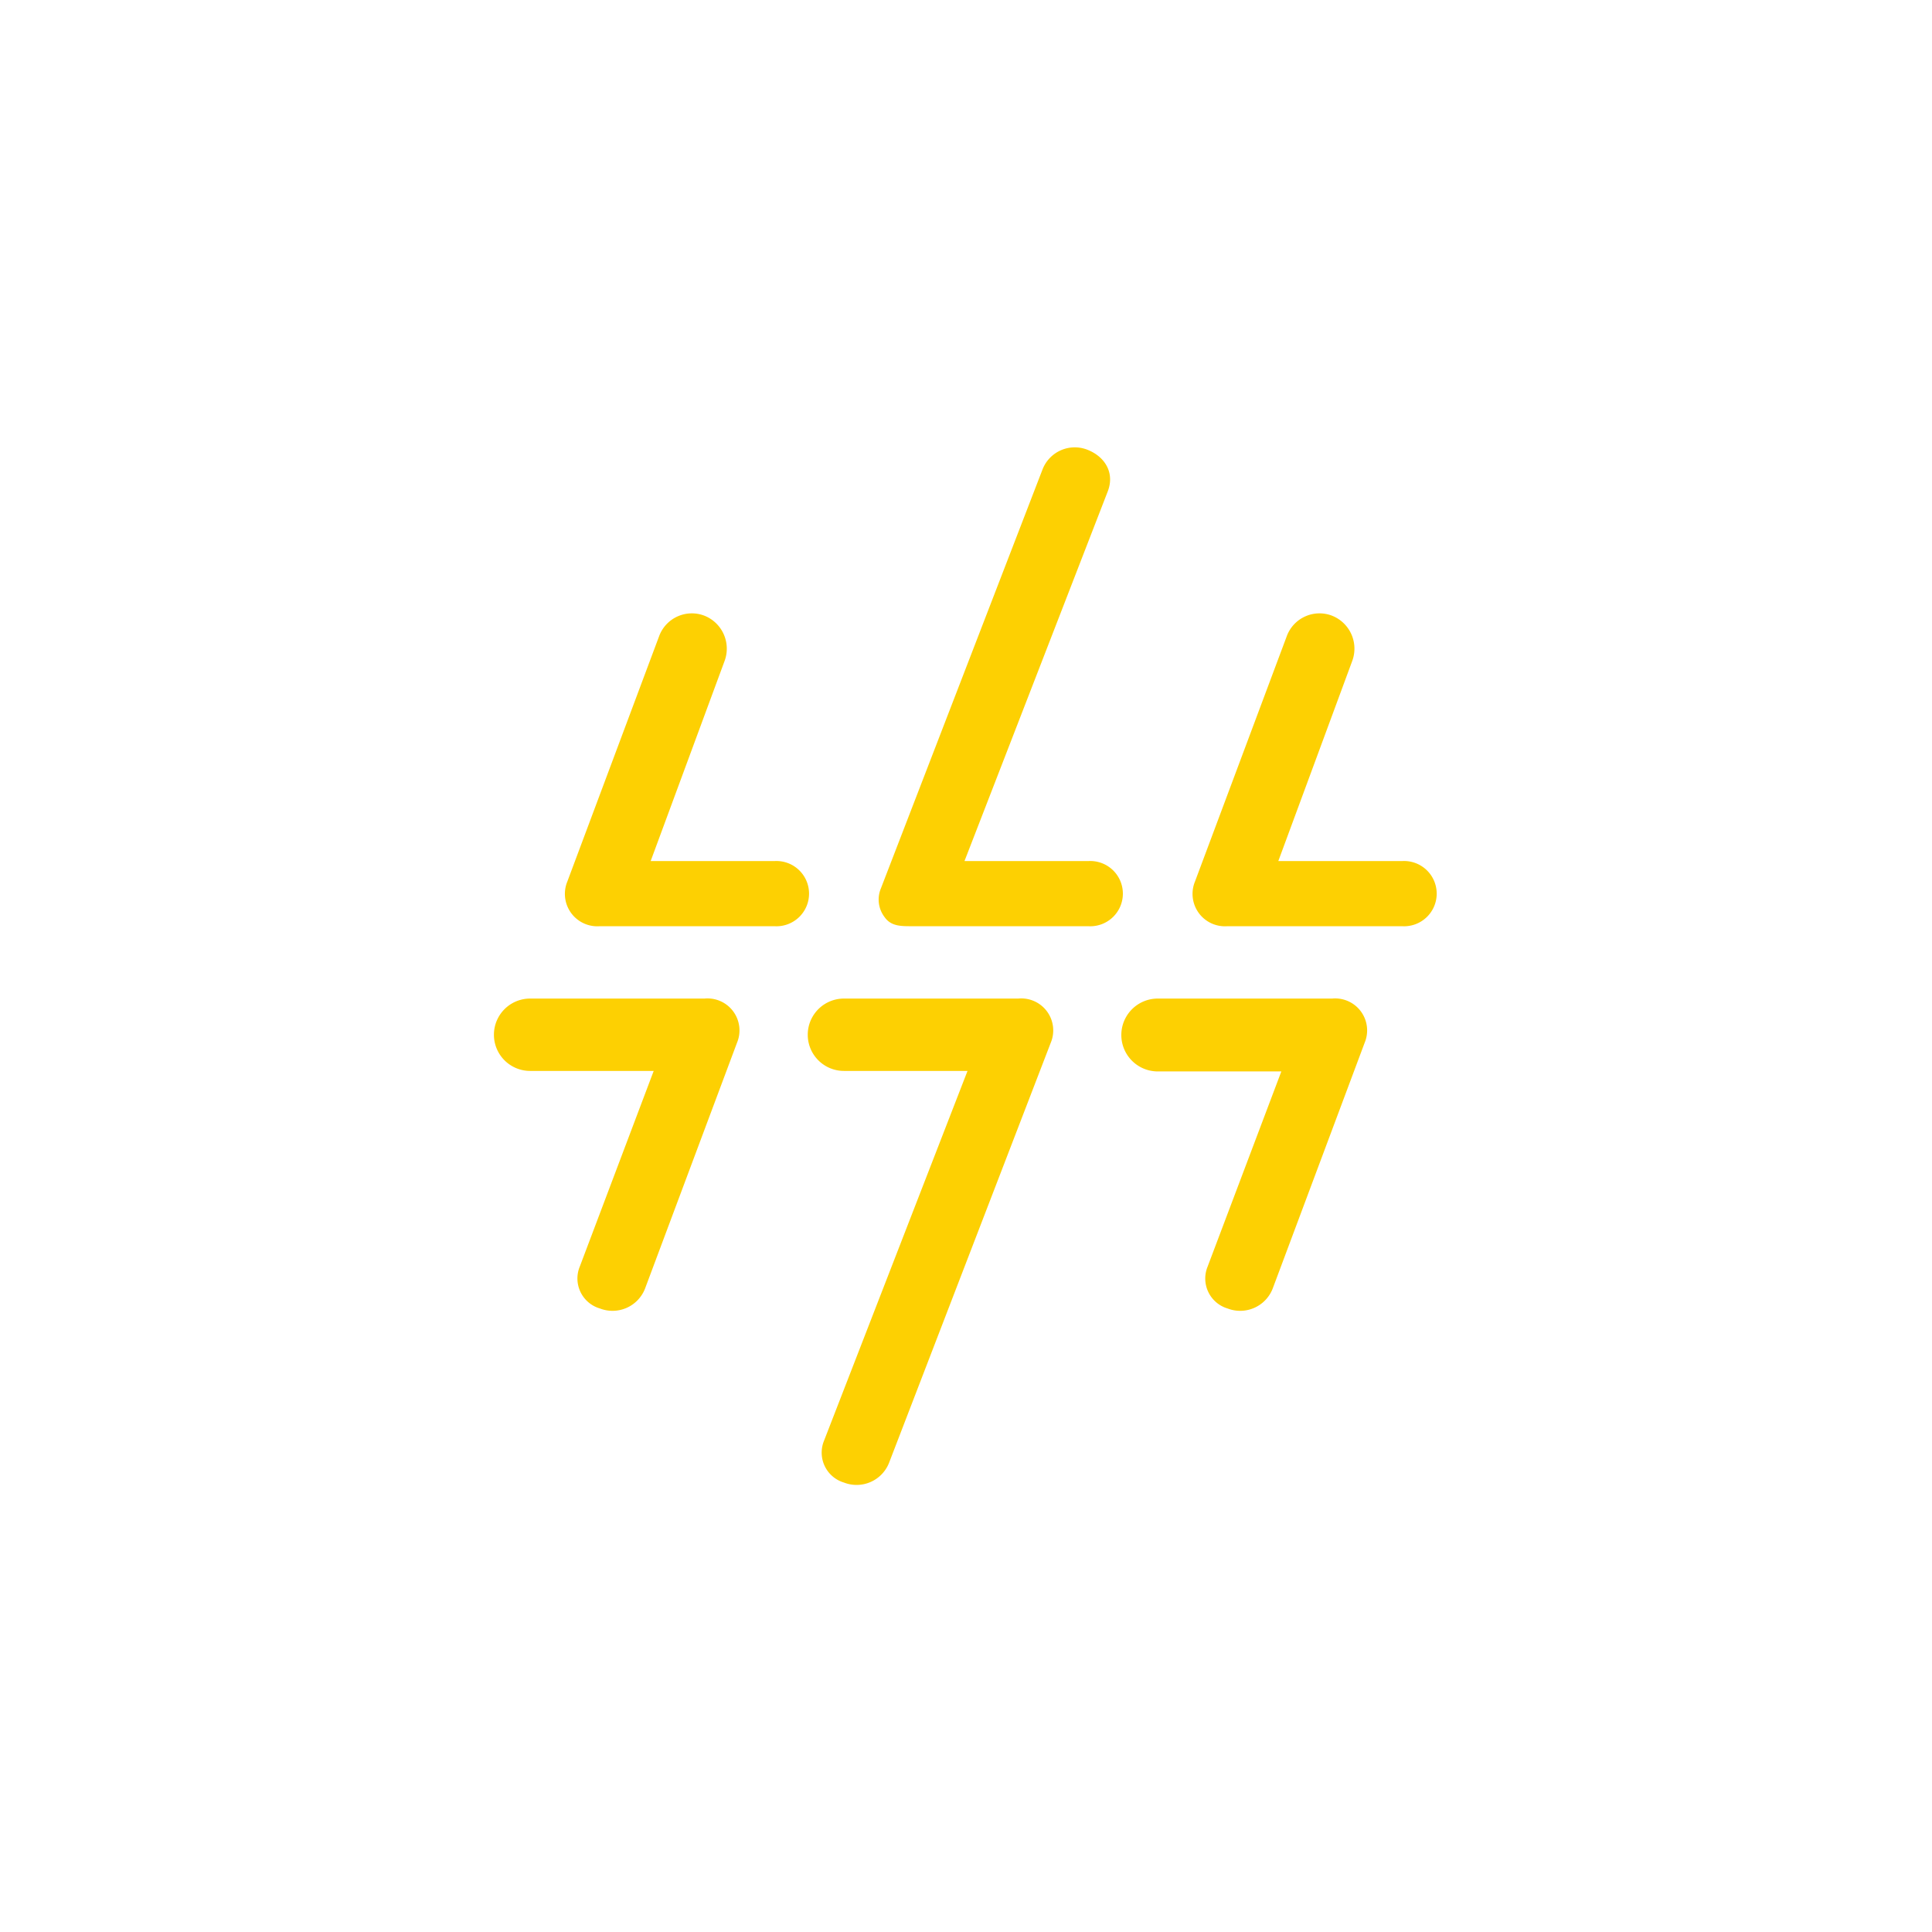 <svg id="Day" xmlns="http://www.w3.org/2000/svg" viewBox="0 0 267 267"><defs><style>.cls-1{fill:#fdd002}</style></defs><title>Morecast Icons 151015</title><path class="cls-1" d="M150.37 128h-24.1c-1.59 0-3.07.08-4-1.23a4 4 0 0 1-.53-4l22.35-57.93a4.78 4.78 0 0 1 6.23-2.67c2.48 1 3.73 3.26 2.77 5.74L133.29 119h17.08a4.51 4.51 0 1 1 0 9zM116.63 138h24.09a4.42 4.42 0 0 1 4.5 6.09l-22.35 58.06a4.82 4.82 0 0 1-6.23 2.74 4.32 4.32 0 0 1-2.77-5.76L133.71 148h-17.08a5 5 0 0 1 0-10zM160 138h24.1a4.42 4.42 0 0 1 4.5 6.09l-12.72 34a4.82 4.82 0 0 1-6.23 2.74 4.32 4.32 0 0 1-2.77-5.76l10.2-27H160a5 5 0 0 1 0-10.07zM193.74 128h-24.1a4.48 4.48 0 0 1-4.5-6.16l12.72-34a4.82 4.82 0 0 1 6.23-2.75 4.9 4.9 0 0 1 2.77 6.3L176.66 119h17.08a4.51 4.51 0 1 1 0 9zM73.26 138h24.1a4.42 4.42 0 0 1 4.5 6.09l-12.72 34a4.82 4.82 0 0 1-6.23 2.74 4.32 4.32 0 0 1-2.77-5.83l10.2-27H73.26a5 5 0 0 1 0-10zM107 128H82.9a4.48 4.48 0 0 1-4.5-6.16l12.72-34a4.82 4.82 0 0 1 6.23-2.75 4.9 4.9 0 0 1 2.77 6.3L89.92 119H107a4.51 4.51 0 1 1 0 9z"/></svg>